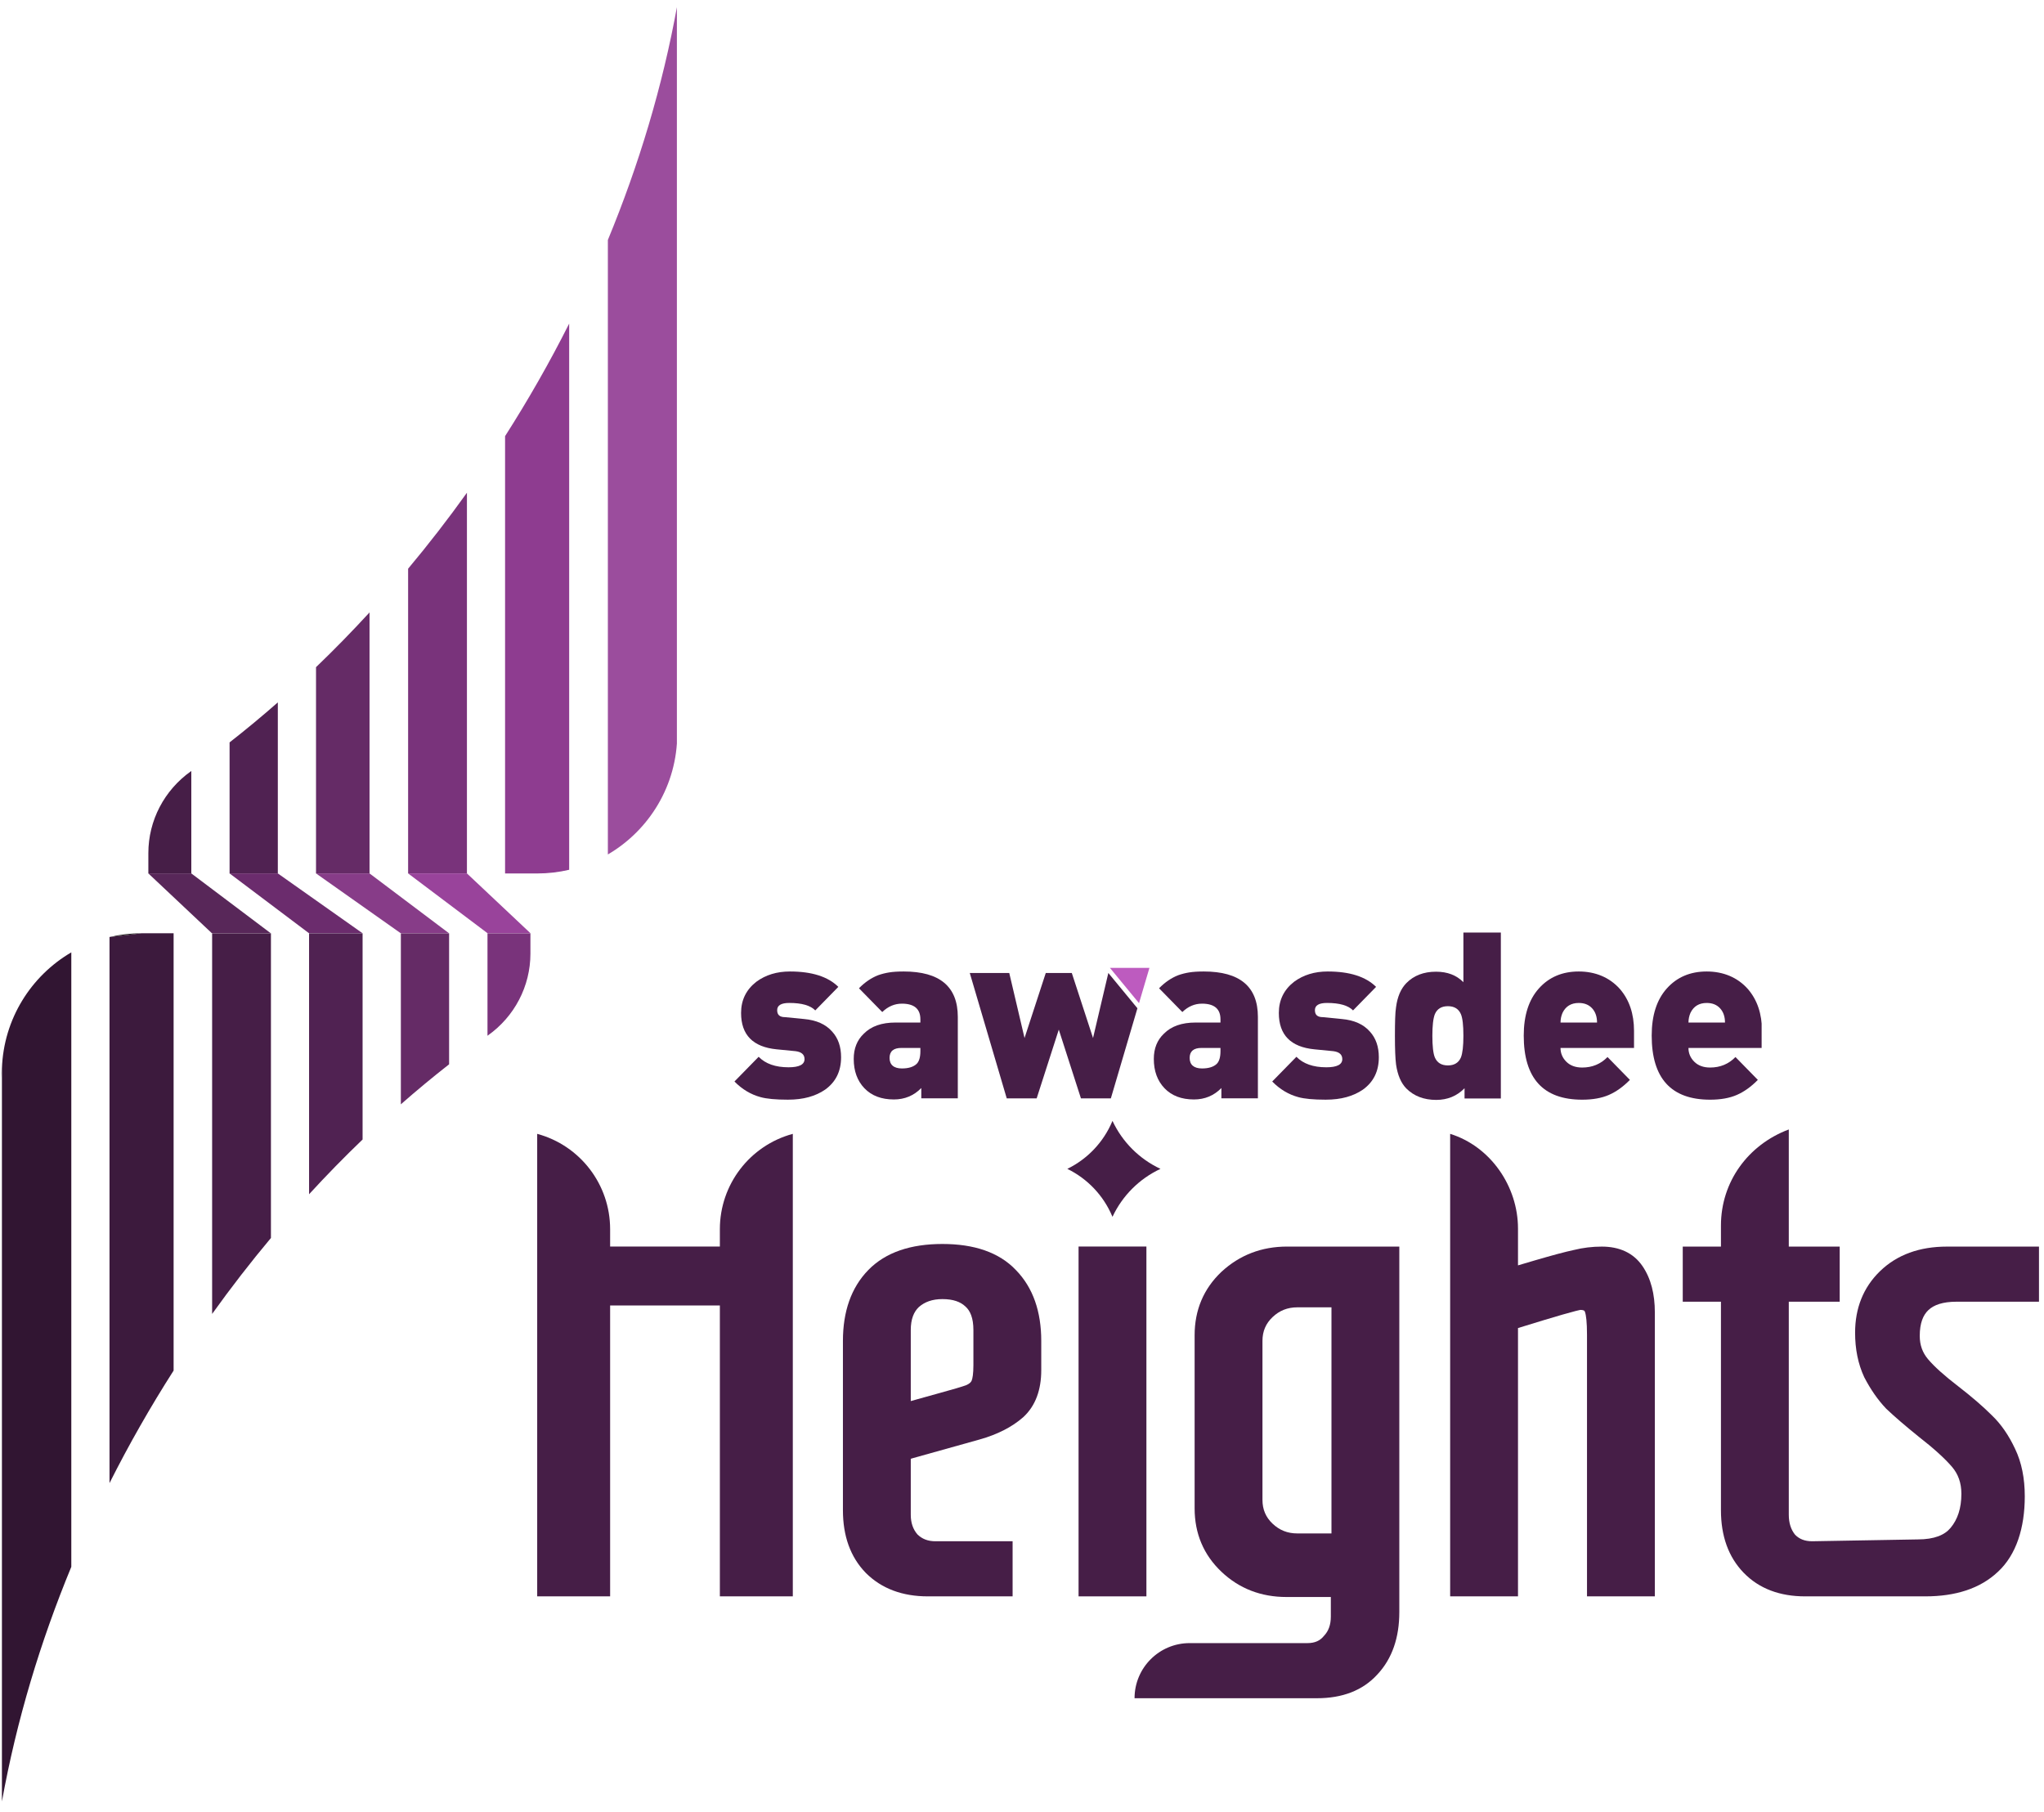 <svg width="141" height="125" viewBox="0 0 141 125" fill="none" xmlns="http://www.w3.org/2000/svg">
<g clip-path="url(#clip0_6147_2283)">
<path d="M13.197 53.18V60.248H10.234V58.842C10.234 56.595 11.335 54.499 13.168 53.2L13.197 53.18Z" fill="#461E47"/>
<path d="M19.165 48.447V60.246H15.837V51.207C16.958 50.33 18.069 49.411 19.165 48.447Z" fill="#502252"/>
<path d="M25.491 42.242V60.244H21.8V46.018C23.055 44.814 24.287 43.553 25.491 42.242Z" fill="#652B66"/>
<path d="M32.21 33.986V60.244H28.153V39.225C29.557 37.549 30.912 35.8 32.21 33.986Z" fill="#79337B"/>
<path d="M39.263 22.32V59.992C38.553 60.16 37.813 60.247 37.052 60.247H34.841V30.083C36.431 27.594 37.913 25.002 39.263 22.32Z" fill="#8E3C90"/>
<path d="M46.718 0.369V50.606C46.718 54.158 44.794 57.264 41.932 58.936V16.55C44.065 11.393 45.705 5.969 46.718 0.369Z" fill="#9B4D9D"/>
<path d="M33.628 71.44V64.371H36.59V65.778C36.59 68.024 35.49 70.121 33.657 71.419L33.628 71.44Z" fill="#79337B"/>
<path d="M27.652 76.17V64.371H30.98V73.41C29.859 74.288 28.748 75.207 27.652 76.17Z" fill="#652B66"/>
<path d="M21.32 82.373V64.371H25.012V78.597C23.756 79.801 22.525 81.061 21.32 82.373Z" fill="#502252"/>
<path d="M14.633 90.628V64.371H18.69V85.389C17.286 87.066 15.931 88.814 14.633 90.628Z" fill="#461E47"/>
<path d="M11.976 64.371V94.535C10.385 97.024 8.903 99.616 7.554 102.298V64.629L9.778 64.371H11.976Z" fill="#3C1A3D"/>
<path d="M14.61 64.363H18.667L13.197 60.244H10.234L14.61 64.363Z" fill="#582759"/>
<path d="M21.307 64.363H24.999L19.165 60.244H15.837L21.307 64.363Z" fill="#6B2C6D"/>
<path d="M27.634 64.363H30.962L25.491 60.244H21.8L27.634 64.363Z" fill="#873C88"/>
<path d="M33.624 64.363H36.586L32.21 60.244H28.153L33.624 64.363Z" fill="#99439B"/>
<path d="M4.919 65.689V108.072C2.786 113.23 1.146 118.654 0.133 124.252V73.703C0.248 70.282 2.141 67.312 4.919 65.689Z" fill="#311532"/>
<path d="M0.113 73.695V74.359C0.108 74.249 0.106 74.139 0.106 74.027C0.106 73.915 0.108 73.805 0.113 73.695Z" fill="#231F20"/>
<path d="M9.778 64.371L7.554 64.63C8.269 64.46 9.012 64.371 9.778 64.371Z" fill="#231F20"/>
</g>
<path d="M73.627 80.622C75.019 79.942 76.118 78.782 76.723 77.357L76.742 77.312C77.423 78.769 78.595 79.941 80.052 80.622C78.595 81.303 77.423 82.474 76.742 83.931L76.723 83.887C76.118 82.461 75.019 81.302 73.627 80.622Z" fill="#461E47"/>
<path d="M116.08 85.984H118.715V84.531C118.715 81.524 120.58 78.96 123.395 77.904V85.984H126.907V89.785H123.395V104.476C123.395 105.059 123.548 105.503 123.822 105.849C124.106 106.146 124.482 106.308 125.006 106.308L132.285 106.181C133.449 106.181 134.154 105.871 134.557 105.383L134.559 105.381C135.039 104.805 135.301 104.039 135.301 103.033C135.301 102.281 135.08 101.673 134.652 101.173C134.161 100.601 133.405 99.911 132.365 99.103L132.361 99.099L132.357 99.096C131.443 98.359 130.699 97.719 130.127 97.177L130.116 97.167L130.105 97.155C129.535 96.554 129.036 95.834 128.605 95.003L128.599 94.991L128.594 94.98C128.172 94.071 127.969 93.049 127.969 91.924C127.969 90.23 128.535 88.801 129.682 87.685C130.866 86.535 132.428 85.984 134.304 85.984H140.654V89.785H134.963C134.006 89.785 133.396 90.012 133.026 90.362C132.661 90.705 132.429 91.262 132.429 92.143C132.429 92.774 132.619 93.298 132.995 93.743C133.423 94.252 134.116 94.88 135.098 95.632L135.1 95.632L135.101 95.634C136.018 96.344 136.783 97.002 137.39 97.609C138.035 98.223 138.57 99.001 139.003 99.928C139.458 100.872 139.674 101.972 139.674 103.208C139.674 105.385 139.09 107.244 137.82 108.416C136.597 109.571 134.899 110.109 132.812 110.109H124.523C122.789 110.109 121.352 109.584 120.284 108.483C119.22 107.385 118.715 105.925 118.715 104.169V89.785H116.08V85.984Z" fill="#461E47"/>
<path d="M37.057 78.207V110.109H42.088V90.045H49.658V110.109H54.69V78.207C51.72 79.01 49.658 81.705 49.658 84.781V85.979H42.088V84.781C42.088 81.705 40.026 79.01 37.057 78.207Z" fill="#461E47"/>
<path fill-rule="evenodd" clip-rule="evenodd" d="M59.717 108.483L59.72 108.486L59.723 108.49C60.818 109.584 62.265 110.109 64 110.109H69.852V106.308H64.527C64.001 106.308 63.602 106.145 63.285 105.834C62.988 105.488 62.827 105.049 62.827 104.476V100.616L67.582 99.287L67.583 99.286C68.786 98.947 69.792 98.444 70.575 97.759L70.58 97.754L70.585 97.75C71.441 96.965 71.828 95.852 71.828 94.509V92.49C71.828 90.478 71.269 88.825 70.085 87.607C68.913 86.37 67.182 85.803 65.01 85.803C62.834 85.803 61.093 86.371 59.893 87.604C58.708 88.822 58.147 90.476 58.147 92.49V104.169C58.147 105.925 58.652 107.385 59.717 108.483ZM64.768 96.098L64.767 96.098L62.827 96.639V91.743C62.827 90.982 63.038 90.483 63.384 90.154C63.786 89.799 64.312 89.605 65.01 89.605C65.759 89.605 66.257 89.797 66.586 90.105L66.593 90.111L66.599 90.117C66.926 90.406 67.148 90.903 67.148 91.743V94.158C67.148 94.763 67.087 95.095 67.023 95.238C66.984 95.325 66.891 95.44 66.641 95.546C66.34 95.654 65.724 95.837 64.768 96.098Z" fill="#461E47"/>
<path d="M74.402 110.109V85.979H79.082V110.109H74.402Z" fill="#461E47"/>
<path fill-rule="evenodd" clip-rule="evenodd" d="M90.192 113.333H82.066C79.966 113.333 78.264 115.035 78.264 117.135H90.851C92.582 117.135 93.998 116.611 95.012 115.498C96.042 114.4 96.528 112.943 96.528 111.194V85.982H88.787C87.037 85.982 85.518 86.561 84.264 87.718L84.261 87.72L84.259 87.723C83.026 88.891 82.408 90.363 82.408 92.099V104.037C82.408 105.773 83.026 107.245 84.259 108.413C85.485 109.575 86.993 110.153 88.744 110.153H91.804V111.502C91.804 112.083 91.638 112.503 91.347 112.816L91.333 112.83L91.32 112.846C91.064 113.161 90.713 113.333 90.192 113.333ZM89.49 90.173H91.848V105.768H89.49C88.817 105.768 88.26 105.546 87.784 105.094C87.317 104.65 87.088 104.116 87.088 103.454V92.488C87.088 91.825 87.317 91.291 87.784 90.847C88.26 90.396 88.817 90.173 89.49 90.173Z" fill="#461E47"/>
<path d="M100.035 78.207C102.818 79.071 104.715 81.826 104.715 84.74V87.279L105.898 86.929L105.899 86.929C107.094 86.579 107.987 86.341 108.567 86.218C109.196 86.061 109.84 85.984 110.498 85.984C111.703 85.984 112.68 86.413 113.308 87.337C113.889 88.192 114.155 89.268 114.155 90.519V110.109H109.475V92.05C109.475 91.197 109.413 90.707 109.335 90.493L109.332 90.485L109.329 90.478C109.311 90.422 109.292 90.409 109.275 90.399C109.249 90.382 109.177 90.353 109.024 90.35C109.019 90.351 109.01 90.353 108.995 90.355L108.985 90.357C108.98 90.358 108.974 90.359 108.967 90.361C108.907 90.373 108.823 90.392 108.711 90.42C108.488 90.476 108.176 90.562 107.773 90.678C107.041 90.889 106.022 91.197 104.715 91.602V110.109H100.035V78.207Z" fill="#461E47"/>
<g clip-path="url(#clip1_6147_2283)">
<path d="M58.02 72.924C58.02 73.889 57.653 74.634 56.917 75.159C56.591 75.383 56.216 75.556 55.791 75.673C55.366 75.791 54.886 75.85 54.35 75.85C53.51 75.85 52.881 75.791 52.46 75.673C51.789 75.491 51.191 75.132 50.665 74.596L52.334 72.892C52.807 73.375 53.494 73.616 54.397 73.616C55.132 73.616 55.499 73.428 55.499 73.052C55.499 72.742 55.294 72.559 54.885 72.505L53.578 72.377C51.939 72.217 51.121 71.38 51.121 69.87C51.121 68.98 51.473 68.261 52.176 67.715C52.817 67.244 53.589 67.008 54.492 67.008C56.003 67.008 57.117 67.362 57.83 68.069L56.24 69.693C55.904 69.349 55.306 69.178 54.445 69.178C53.889 69.178 53.611 69.345 53.611 69.676C53.611 70.008 53.794 70.158 54.162 70.158L55.47 70.287C56.32 70.362 56.966 70.652 57.406 71.156C57.816 71.606 58.02 72.195 58.02 72.924Z" fill="#461E47"/>
<path d="M63.49 72.505V72.281H62.182C61.636 72.281 61.364 72.511 61.364 72.972C61.364 73.433 61.648 73.696 62.214 73.696C62.676 73.696 63.018 73.589 63.238 73.375C63.406 73.204 63.49 72.914 63.49 72.507M66.073 75.755H63.553V75.047C63.039 75.572 62.408 75.835 61.663 75.835C60.802 75.835 60.125 75.578 59.631 75.064C59.138 74.549 58.892 73.874 58.892 73.037C58.892 72.319 59.123 71.74 59.585 71.301C60.089 70.787 60.818 70.529 61.773 70.529H63.49V70.305C63.49 69.587 63.065 69.227 62.214 69.227C61.711 69.227 61.259 69.42 60.86 69.805L59.254 68.166C59.663 67.748 60.105 67.448 60.576 67.265C60.818 67.179 61.072 67.115 61.34 67.072C61.608 67.029 61.941 67.008 62.34 67.008C64.828 67.008 66.072 68.053 66.072 70.143V75.755H66.073Z" fill="#461E47"/>
<path fill-rule="evenodd" clip-rule="evenodd" d="M78.462 69.545L76.629 75.762H74.566L73.038 71.018L71.511 75.762H69.448L66.897 67.111H69.621L70.675 71.597L72.14 67.111H73.935L75.4 71.597L76.456 67.111L78.462 69.545Z" fill="#461E47"/>
<path fill-rule="evenodd" clip-rule="evenodd" d="M79.291 66.76L78.585 69.15L78.573 69.194L76.566 66.76H76.72H79.291Z" fill="#BD5BBF"/>
<path d="M84.191 72.505V72.281H82.884C82.338 72.281 82.065 72.511 82.065 72.972C82.065 73.433 82.349 73.696 82.916 73.696C83.377 73.696 83.719 73.589 83.939 73.375C84.107 73.204 84.191 72.914 84.191 72.507M86.774 75.755H84.254V75.047C83.74 75.572 83.109 75.835 82.364 75.835C81.503 75.835 80.826 75.578 80.333 75.064C79.839 74.549 79.593 73.874 79.593 73.037C79.593 72.319 79.824 71.74 80.286 71.301C80.79 70.787 81.519 70.529 82.474 70.529H84.191V70.305C84.191 69.587 83.766 69.227 82.916 69.227C82.412 69.227 81.96 69.42 81.561 69.805L79.955 68.166C80.365 67.748 80.806 67.448 81.278 67.265C81.519 67.179 81.773 67.115 82.041 67.072C82.309 67.029 82.642 67.008 83.041 67.008C85.529 67.008 86.773 68.053 86.773 70.143V75.755H86.774Z" fill="#461E47"/>
<path d="M95.115 72.924C95.115 73.889 94.748 74.634 94.013 75.159C93.687 75.383 93.312 75.556 92.887 75.673C92.462 75.791 91.982 75.85 91.446 75.85C90.606 75.85 89.977 75.791 89.556 75.673C88.885 75.491 88.286 75.132 87.761 74.596L89.43 72.892C89.903 73.375 90.59 73.616 91.493 73.616C92.228 73.616 92.595 73.428 92.595 73.052C92.595 72.742 92.39 72.559 91.981 72.505L90.673 72.377C89.035 72.217 88.217 71.38 88.217 69.87C88.217 68.98 88.569 68.261 89.272 67.715C89.913 67.244 90.685 67.008 91.587 67.008C93.099 67.008 94.213 67.362 94.926 68.069L93.336 69.693C93 69.349 92.401 69.178 91.541 69.178C90.984 69.178 90.706 69.345 90.706 69.676C90.706 70.008 90.89 70.158 91.257 70.158L92.564 70.287C93.415 70.362 94.061 70.652 94.501 71.156C94.91 71.606 95.115 72.195 95.115 72.924Z" fill="#461E47"/>
<path d="M100.949 71.445C100.949 70.716 100.891 70.218 100.776 69.949C100.619 69.585 100.319 69.402 99.878 69.402C99.437 69.402 99.138 69.585 98.981 69.949C98.866 70.239 98.808 70.737 98.808 71.445C98.808 72.152 98.866 72.672 98.981 72.94C99.138 73.304 99.438 73.487 99.878 73.487C100.318 73.487 100.618 73.304 100.776 72.94C100.891 72.65 100.949 72.152 100.949 71.445ZM103.532 75.769H101.028V75.062C100.503 75.597 99.852 75.866 99.076 75.866C98.225 75.866 97.538 75.603 97.012 75.078C96.645 74.703 96.409 74.15 96.303 73.422C96.251 73.014 96.225 72.356 96.225 71.445C96.225 70.984 96.23 70.587 96.241 70.255C96.251 69.922 96.272 69.66 96.303 69.467C96.398 68.749 96.634 68.197 97.012 67.811C97.526 67.286 98.209 67.023 99.059 67.023C99.847 67.023 100.476 67.264 100.949 67.747V64.322H103.532V75.77V75.769Z" fill="#461E47"/>
<path d="M110.168 70.531C110.168 70.123 110.055 69.796 109.829 69.549C109.604 69.303 109.297 69.179 108.908 69.179C108.384 69.179 108.011 69.404 107.79 69.854C107.695 70.069 107.649 70.294 107.649 70.529L110.168 70.531ZM112.719 72.283H107.648C107.648 72.647 107.781 72.964 108.049 73.232C108.317 73.499 108.681 73.633 109.143 73.633C109.836 73.633 110.419 73.392 110.891 72.909L112.434 74.485C111.972 74.956 111.489 75.302 110.985 75.522C110.481 75.742 109.867 75.851 109.143 75.851C106.455 75.851 105.111 74.377 105.111 71.43C105.111 70.037 105.46 68.951 106.159 68.174C106.857 67.397 107.773 67.008 108.907 67.008C110.041 67.008 111.027 67.409 111.742 68.213C112.393 68.964 112.719 69.929 112.719 71.108V72.281V72.283Z" fill="#461E47"/>
<path d="M118.994 70.531C118.994 70.123 118.881 69.796 118.656 69.549C118.43 69.303 118.123 69.179 117.735 69.179C117.209 69.179 116.837 69.404 116.616 69.854C116.522 70.069 116.475 70.294 116.475 70.529H118.995L118.994 70.531ZM121.545 72.283H116.474C116.474 72.647 116.607 72.964 116.875 73.232C117.143 73.499 117.508 73.633 117.969 73.633C118.662 73.633 119.245 73.392 119.717 72.909L121.26 74.485C120.799 74.956 120.315 75.302 119.811 75.522C119.308 75.742 118.693 75.851 117.969 75.851C115.281 75.851 113.938 74.377 113.938 71.43C113.938 70.037 114.286 68.951 114.985 68.174C115.683 67.397 116.599 67.008 117.733 67.008C118.868 67.008 119.854 67.409 120.568 68.213C121.219 68.964 121.545 69.929 121.545 71.108V72.281V72.283Z" fill="#461E47"/>
</g>
<defs>
<clipPath id="clip0_6147_2283">
<rect width="46.59" height="123.873" fill="white" transform="translate(0.104 0.369)"/>
</clipPath>
<clipPath id="clip1_6147_2283">
<rect width="70.854" height="11.545" fill="white" transform="translate(50.667 64.32)"/>
</clipPath>
</defs>
</svg>
